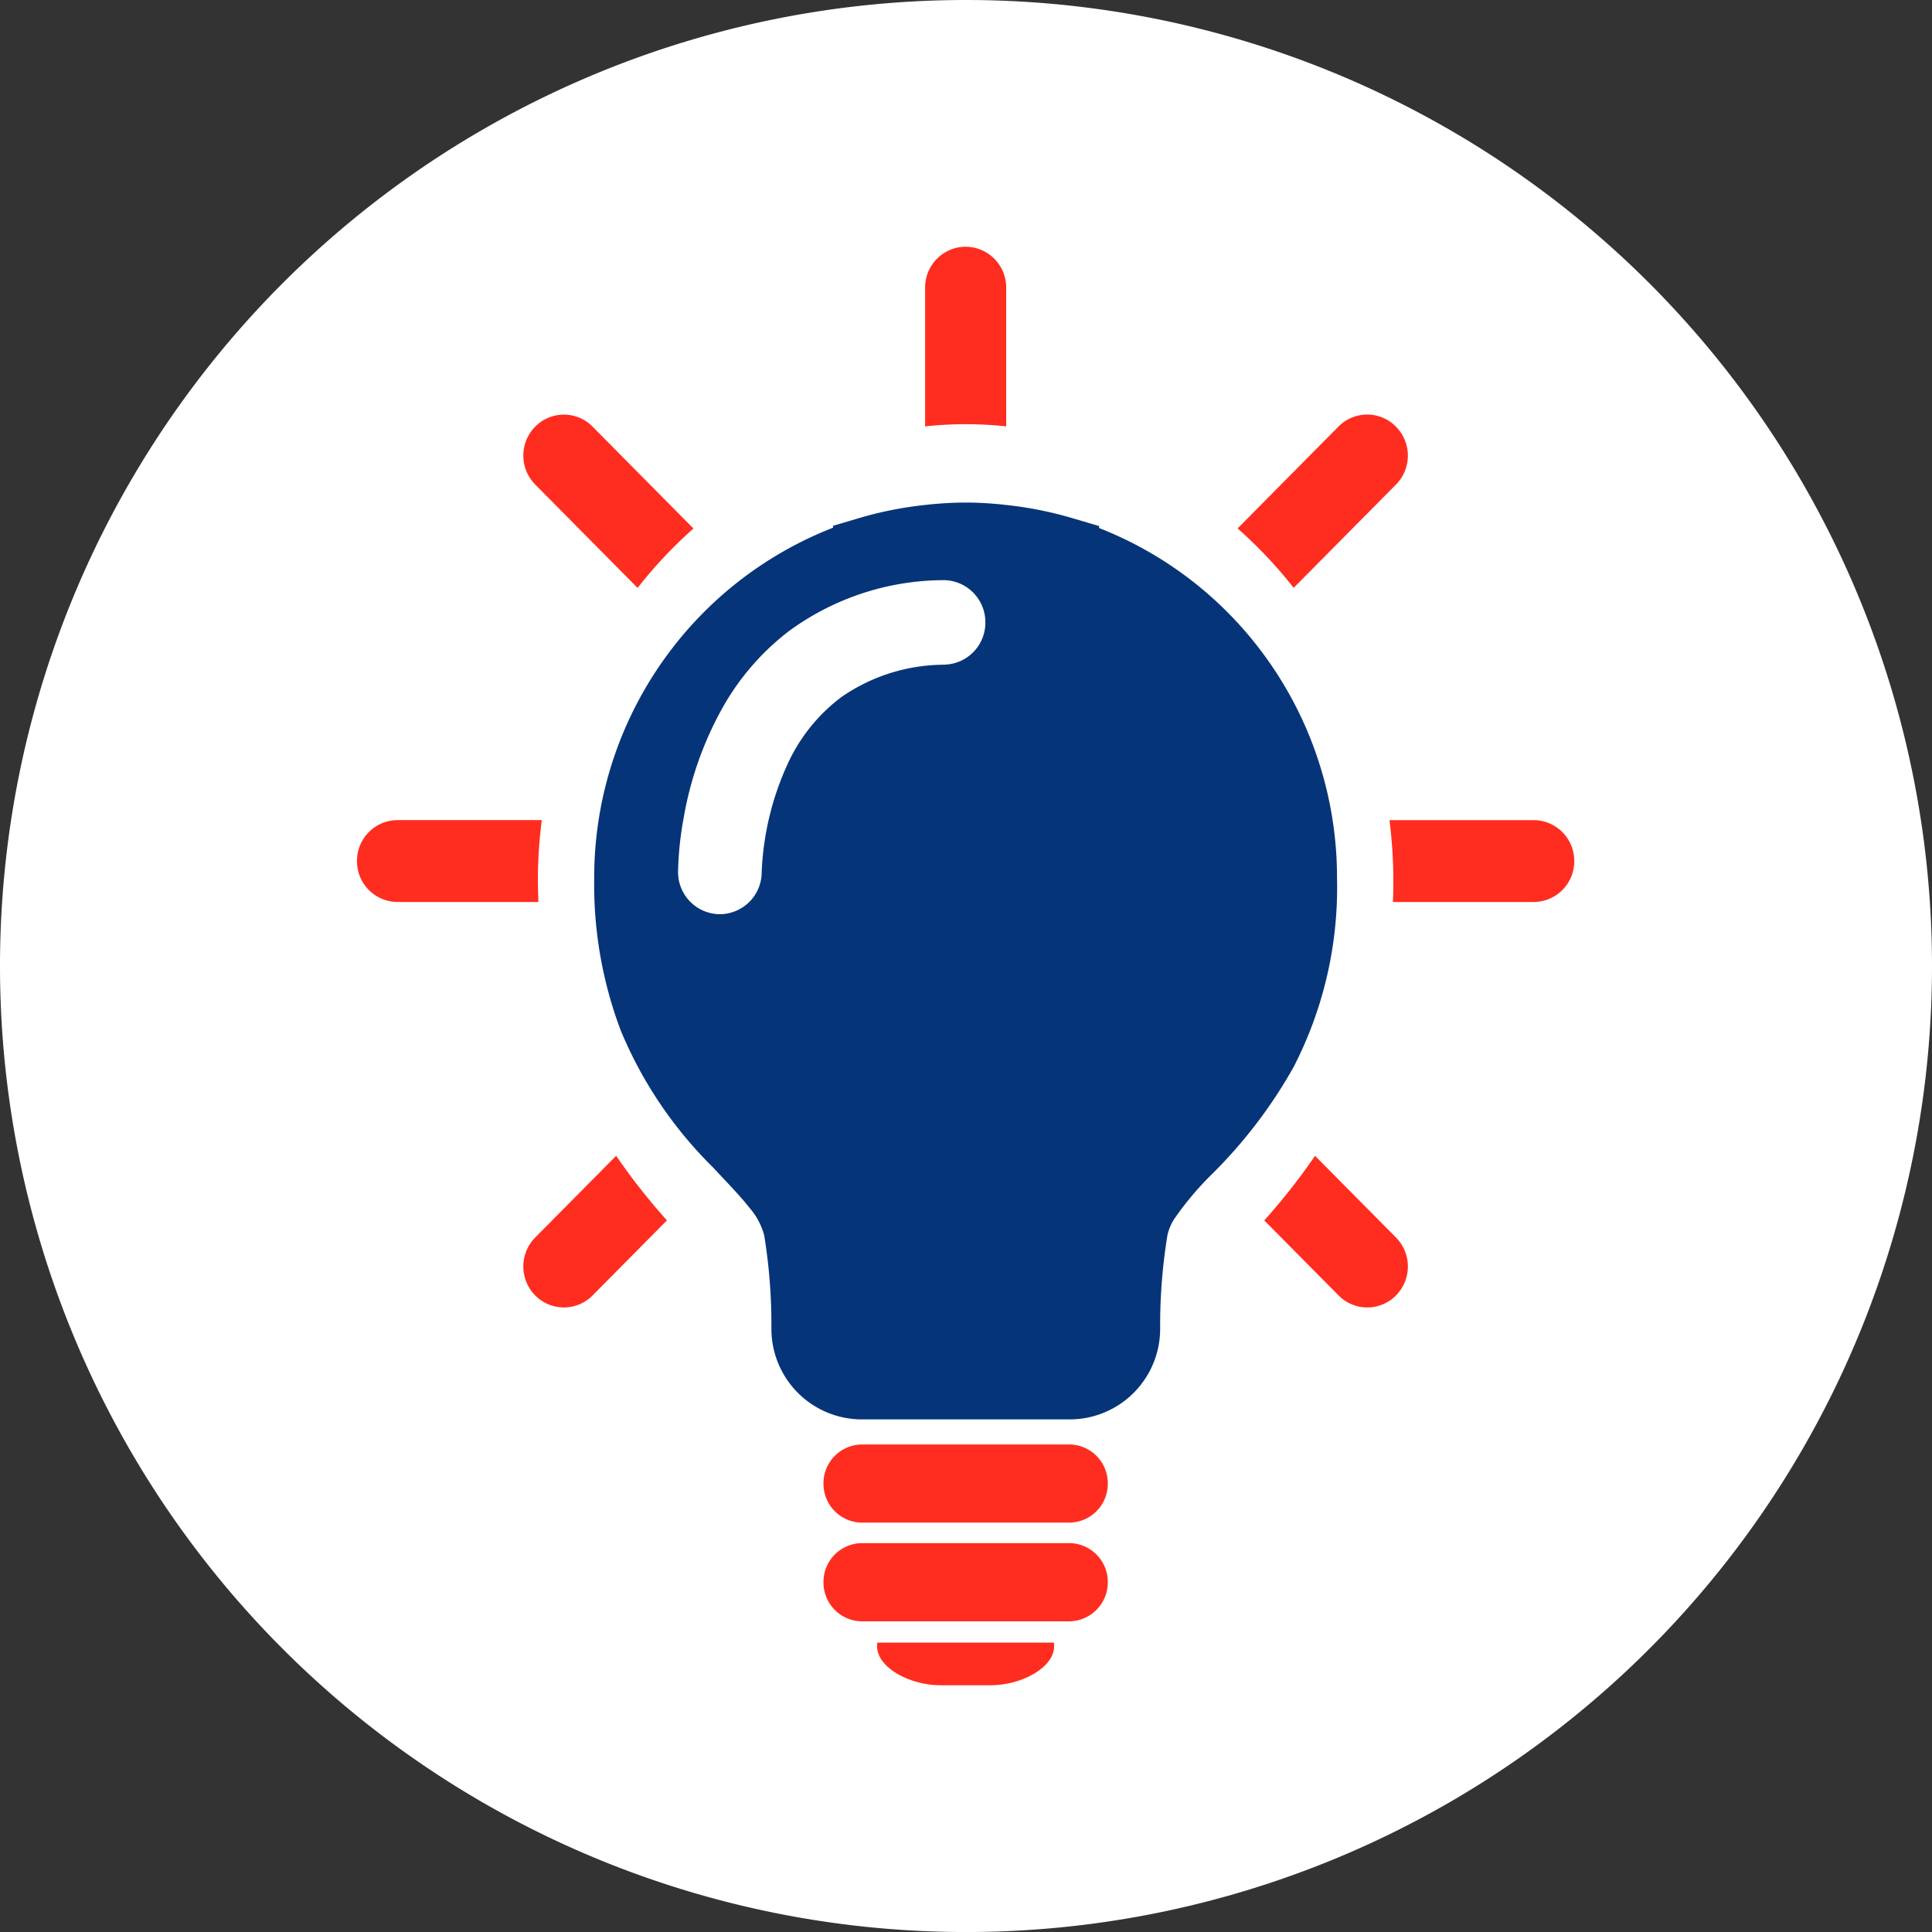 <svg xmlns="http://www.w3.org/2000/svg" xmlns:xlink="http://www.w3.org/1999/xlink" width="64.684" height="64.684" viewBox="0 0 64.684 64.684">
  <rect x="0" y="0" width="64.684" height="64.684" fill="#333333" stroke="none"/>
  <defs>
    <clipPath id="clip-path">
      <path id="Path_138" data-name="Path 138" d="M0,0H64.684V-64.684H0Z" fill="none"/>
    </clipPath>
  </defs>
  <g id="Group_189" data-name="Group 189" transform="translate(0 64.684)">
    <g id="Group_188" data-name="Group 188" clip-path="url(#clip-path)">
      <g id="Group_176" data-name="Group 176" transform="translate(32.342 0.001)">
        <path id="Path_126" data-name="Path 126" d="M0,0A32.342,32.342,0,0,0,32.342-32.342,32.343,32.343,0,0,0,0-64.685,32.343,32.343,0,0,0-32.342-32.342,32.342,32.342,0,0,0,0,0" fill="#fff"/>
      </g>
      <g id="Group_177" data-name="Group 177" transform="translate(43.312 -45.002)">
        <path id="Path_127" data-name="Path 127" d="M0,0,3.426-3.459a1.378,1.378,0,0,0,0-1.938A1.35,1.35,0,0,0,1.5-5.4l-3.377,3.41A15.008,15.008,0,0,1,0,0" fill="#ff2d1f"/>
      </g>
      <g id="Group_178" data-name="Group 178" transform="translate(32.329 -50.482)">
        <path id="Path_128" data-name="Path 128" d="M0,0H.038A12.773,12.773,0,0,1,1.359.074V-4.571A1.365,1.365,0,0,0,0-5.941a1.363,1.363,0,0,0-1.356,1.37V.074A12.73,12.73,0,0,1-.038,0Z" fill="#ff2d1f"/>
      </g>
      <g id="Group_179" data-name="Group 179" transform="translate(21.347 -45)">
        <path id="Path_129" data-name="Path 129" d="M0,0A15.01,15.01,0,0,1,1.87-1.989L-1.507-5.4a1.348,1.348,0,0,0-1.921,0,1.378,1.378,0,0,0,0,1.938Z" fill="#ff2d1f"/>
      </g>
      <g id="Group_180" data-name="Group 180" transform="translate(18.008 -35.277)">
        <path id="Path_130" data-name="Path 130" d="M0,0A15.843,15.843,0,0,1,.132-1.95H-4.7A1.364,1.364,0,0,0-6.056-.579,1.363,1.363,0,0,0-4.7.792H.017C.009.532,0,.27,0,0" fill="#ff2d1f"/>
      </g>
      <g id="Group_181" data-name="Group 181" transform="translate(17.919 -23.252)">
        <path id="Path_131" data-name="Path 131" d="M0,0A1.38,1.38,0,0,0,0,1.94a1.35,1.35,0,0,0,1.921,0L4.41-.573a21.173,21.173,0,0,1-1.7-2.163Z" fill="#ff2d1f"/>
      </g>
      <g id="Group_182" data-name="Group 182" transform="translate(32.936 -9.689)">
        <path id="Path_132" data-name="Path 132" d="M0,0H-3.564c0,.041-.008.078-.008.12,0,.722,1.1,1.308,2.119,1.308H.238C1.257,1.428,2.357.842,2.357.12c0-.042-.006-.079-.006-.12Z" fill="#ff2d1f"/>
      </g>
      <g id="Group_183" data-name="Group 183" transform="translate(35.79 -13.02)">
        <path id="Path_133" data-name="Path 133" d="M0,0H-6.92a1.3,1.3,0,0,0-1.3,1.307,1.3,1.3,0,0,0,1.3,1.312H0A1.306,1.306,0,0,0,1.3,1.307,1.3,1.3,0,0,0,0,0" fill="#ff2d1f"/>
      </g>
      <g id="Group_184" data-name="Group 184" transform="translate(35.79 -16.323)">
        <path id="Path_134" data-name="Path 134" d="M0,0H-6.92a1.3,1.3,0,0,0-1.3,1.309,1.3,1.3,0,0,0,1.3,1.308H0A1.3,1.3,0,0,0,1.3,1.309,1.3,1.3,0,0,0,0,0" fill="#ff2d1f"/>
      </g>
      <g id="Group_185" data-name="Group 185" transform="translate(44.764 -35.277)">
        <path id="Path_135" data-name="Path 135" d="M0,0A12.586,12.586,0,0,0-2.516-7.578a12.51,12.51,0,0,0-5.456-4.153l.013-.061-.932-.276a12.448,12.448,0,0,0-2.232-.437l-.109-.014h-.008c-.372-.035-.76-.062-1.165-.062h-.061c-.4,0-.793.027-1.165.062h-.005l-.113.014a12.409,12.409,0,0,0-2.23.437l-.9.267.01.06a12.531,12.531,0,0,0-5.483,4.163A12.579,12.579,0,0,0-24.87,0a13.811,13.811,0,0,0,.891,5.1,13.915,13.915,0,0,0,3.06,4.551c.5.533.941.987,1.242,1.373a2.307,2.307,0,0,1,.5.933,18.633,18.633,0,0,1,.24,3.006v.107a3.031,3.031,0,0,0,3.018,3.045h6.98a3.031,3.031,0,0,0,3.017-3.045v-.1a18.663,18.663,0,0,1,.242-3.009,1.632,1.632,0,0,1,.24-.571A10.358,10.358,0,0,1-4.2,9.916a16.145,16.145,0,0,0,2.747-3.6A13.114,13.114,0,0,0,0,0M-13.131-7.152a6.066,6.066,0,0,0-3.457,1.079,5.824,5.824,0,0,0-1.791,2.212,9.611,9.611,0,0,0-.883,3.647v0a1.41,1.41,0,0,1-1.4,1.415,1.409,1.409,0,0,1-1.4-1.415,10.96,10.96,0,0,1,.189-1.818,11.566,11.566,0,0,1,1.337-3.745,8.423,8.423,0,0,1,2.193-2.506,8.814,8.814,0,0,1,5.119-1.7,1.408,1.408,0,0,1,1.45,1.365,1.407,1.407,0,0,1-1.352,1.463" fill="#063479"/>
      </g>
      <g id="Group_186" data-name="Group 186" transform="translate(44.028 -25.987)">
        <path id="Path_136" data-name="Path 136" d="M0,0A21.2,21.2,0,0,1-1.7,2.163L.789,4.675a1.348,1.348,0,0,0,1.921,0,1.38,1.38,0,0,0,0-1.94Z" fill="#ff2d1f"/>
      </g>
      <g id="Group_187" data-name="Group 187" transform="translate(51.349 -37.226)">
        <path id="Path_137" data-name="Path 137" d="M0,0H-4.829A16.045,16.045,0,0,1-4.7,1.95c0,.269,0,.532-.014.792H0A1.365,1.365,0,0,0,1.358,1.371,1.365,1.365,0,0,0,0,0" fill="#ff2d1f"/>
      </g>
    </g>
  </g>
</svg>
